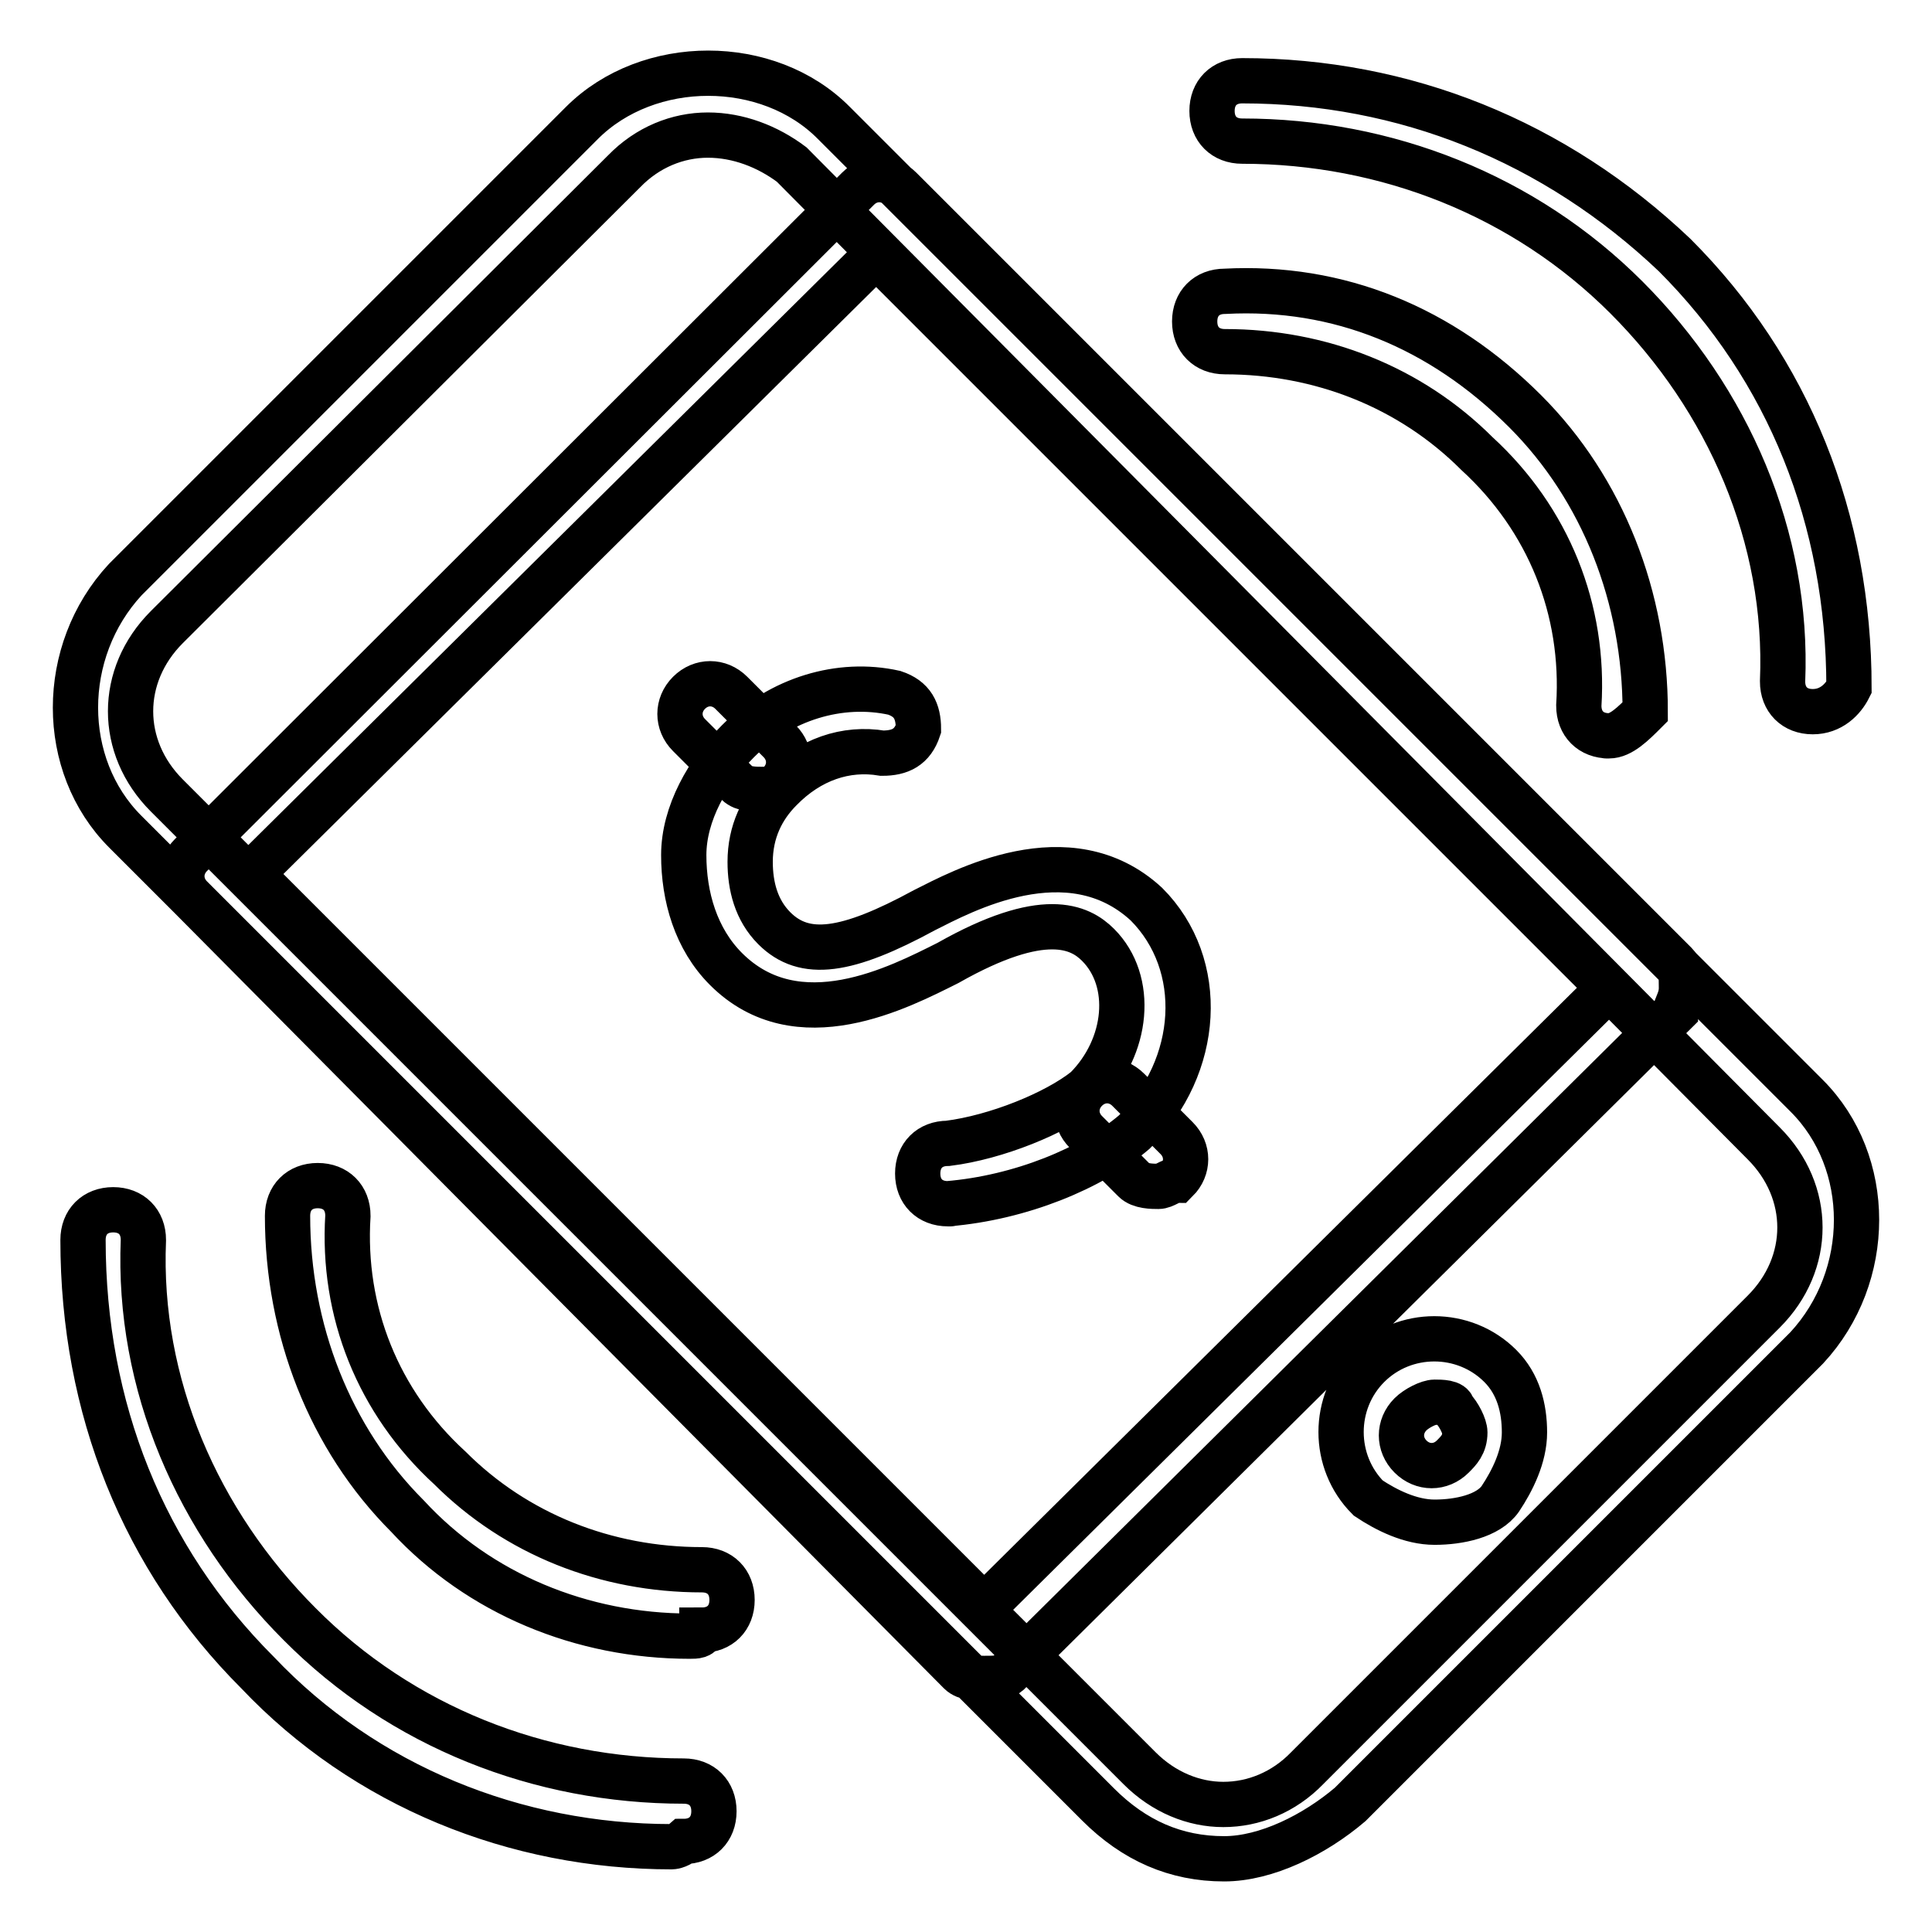 <?xml version="1.0" encoding="utf-8"?>
<!-- Svg Vector Icons : http://www.onlinewebfonts.com/icon -->
<!DOCTYPE svg PUBLIC "-//W3C//DTD SVG 1.1//EN" "http://www.w3.org/Graphics/SVG/1.1/DTD/svg11.dtd">
<svg version="1.1" xmlns="http://www.w3.org/2000/svg" xmlns:xlink="http://www.w3.org/1999/xlink" x="0px" y="0px" viewBox="0 0 256 256" enable-background="new 0 0 256 256" xml:space="preserve">
<g> <path stroke-width="6" fill-opacity="0" stroke="#000000"  d="M162.2,246.3L162.2,246.3c-6.4,0-11.9-2.4-16.7-7.2L16.6,110.2c-8.8-8.8-8.8-23.9,0-33.4l60.5-60.5 c8.8-8.8,24.7-8.8,33.4,0l128.9,128.9c8.8,8.8,8.8,23.9,0,33.4l-60.5,60.5C174.2,243.1,167.8,246.3,162.2,246.3L162.2,246.3z  M93.8,17.9c-4,0-8,1.6-11.1,4.8L22.1,83.1c-6.4,6.4-6.4,15.9,0,22.3l128.9,128.9c3.2,3.2,7.2,4.8,11.1,4.8l0,0c4,0,8-1.6,11.1-4.8 l60.5-60.5c6.4-6.4,6.4-15.9,0-22.3L104.9,21.8C101.7,19.4,97.8,17.9,93.8,17.9L93.8,17.9z M190.1,201.7c-3.2,0-6.4-1.6-8.8-3.2 c-4.8-4.8-4.8-12.7,0-17.5c4.8-4.8,12.7-4.8,17.5,0c2.4,2.4,3.2,5.6,3.2,8.8c0,3.2-1.6,6.4-3.2,8.8 C197.2,200.9,193.3,201.7,190.1,201.7L190.1,201.7z M190.1,185.8c-0.8,0-2.4,0.8-3.2,1.6c-1.6,1.6-1.6,4,0,5.6c1.6,1.6,4,1.6,5.6,0 c0.8-0.8,1.6-1.6,1.6-3.2c0-0.8-0.8-2.4-1.6-3.2C192.5,185.8,190.9,185.8,190.1,185.8L190.1,185.8z M130.4,222.4 c-0.8,0-2.4,0-3.2-0.8L25.3,118.9c-1.6-1.6-1.6-4,0-5.6L113.7,25c1.6-1.6,4-1.6,5.6,0l102.7,102.7c0.8,0.8,0.8,1.6,0.8,3.2 c0,1.6-0.8,2.4-0.8,3.2l-88.4,87.6C132.8,222.4,132,222.4,130.4,222.4L130.4,222.4z M33.3,115.8l97.1,97.1l82.8-82l-97.1-97.1 L33.3,115.8z M213.2,97.5C213.2,97.5,212.4,97.5,213.2,97.5c-2.4,0-4-1.6-4-4c0.8-12.7-4-24.7-13.5-33.4 c-8.8-8.8-20.7-13.5-33.4-13.5l0,0c-2.4,0-4-1.6-4-4c0-2.4,1.6-4,4-4c15.1-0.8,28.7,4.8,39.8,15.9c10.3,10.3,15.9,24.7,15.9,39.8 C216.4,95.9,214.8,97.5,213.2,97.5L213.2,97.5z M240.2,94.3L240.2,94.3c-2.4,0-4-1.6-4-4c0.8-19.1-7.2-37.4-20.7-50.9 c-13.5-13.5-31.8-20.7-50.9-20.7c-2.4,0-4-1.6-4-4c0-2.4,1.6-4,4-4c21.5,0,41.4,8,57.3,23.1C237,48.9,245,68.8,245,91.1 C244.2,92.7,242.6,94.3,240.2,94.3L240.2,94.3z M91.4,216.8c-14.3,0-27.9-5.6-37.4-15.9c-10.3-10.3-15.9-24.7-15.9-39.8 c0-2.4,1.6-4,4-4l0,0c2.4,0,4,1.6,4,4c-0.8,12.7,4,24.7,13.5,33.4c8.8,8.8,20.7,13.5,33.4,13.5c2.4,0,4,1.6,4,4c0,2.4-1.6,4-4,4 C93,216.8,92.2,216.8,91.4,216.8L91.4,216.8z M89,244.7c-20.7,0-40.6-8-54.9-23.1C19,206.5,11,186.6,11,164.3c0-2.4,1.6-4,4-4 c2.4,0,4,1.6,4,4c-0.8,19.1,7.2,37.4,20.7,50.9C53.2,228.8,71.5,236,90.6,236c2.4,0,4,1.6,4,4c0,2.4-1.6,4-4,4 C89.8,244.7,89,244.7,89,244.7L89,244.7z M125.6,159.5c-2.4,0-4-1.6-4-4c0-2.4,1.6-4,4-4c6.4-0.8,14.3-4,18.3-7.2 c5.6-5.6,6.4-14.3,1.6-19.1c-2.4-2.4-7.2-4.8-19.9,2.4c-6.4,3.2-19.9,10.3-29.4,0.8c-4-4-5.6-9.6-5.6-15.1s3.2-11.1,7.2-15.1 c5.6-5.6,13.5-8,20.7-6.4c2.4,0.8,3.2,2.4,3.2,4.8c-0.8,2.4-2.4,3.2-4.8,3.2c-4.8-0.8-9.6,0.8-13.5,4.8c-2.4,2.4-4,5.6-4,9.6 c0,3.2,0.8,6.4,3.2,8.8c4,4,9.6,3.2,19.9-2.4c4.8-2.4,19.1-10.3,29.4-0.8c8,8,7.2,21.5-1.6,30.2 C144.7,154.8,135.2,158.7,125.6,159.5C126.4,159.5,125.6,159.5,125.6,159.5L125.6,159.5z M100.9,104.6c-0.8,0-2.4,0-3.2-0.8 l-6.4-6.4c-1.6-1.6-1.6-4,0-5.6c1.6-1.6,4-1.6,5.6,0l6.4,6.4c1.6,1.6,1.6,4,0,5.6C103.3,104.6,102.5,104.6,100.9,104.6L100.9,104.6 z M153.5,157.2c-0.8,0-2.4,0-3.2-0.8l-6.4-6.4c-1.6-1.6-1.6-4,0-5.6c1.6-1.6,4-1.6,5.6,0l6.4,6.4c1.6,1.6,1.6,4,0,5.6 C155.1,156.4,154.3,157.2,153.5,157.2L153.5,157.2z"/></g>
</svg>